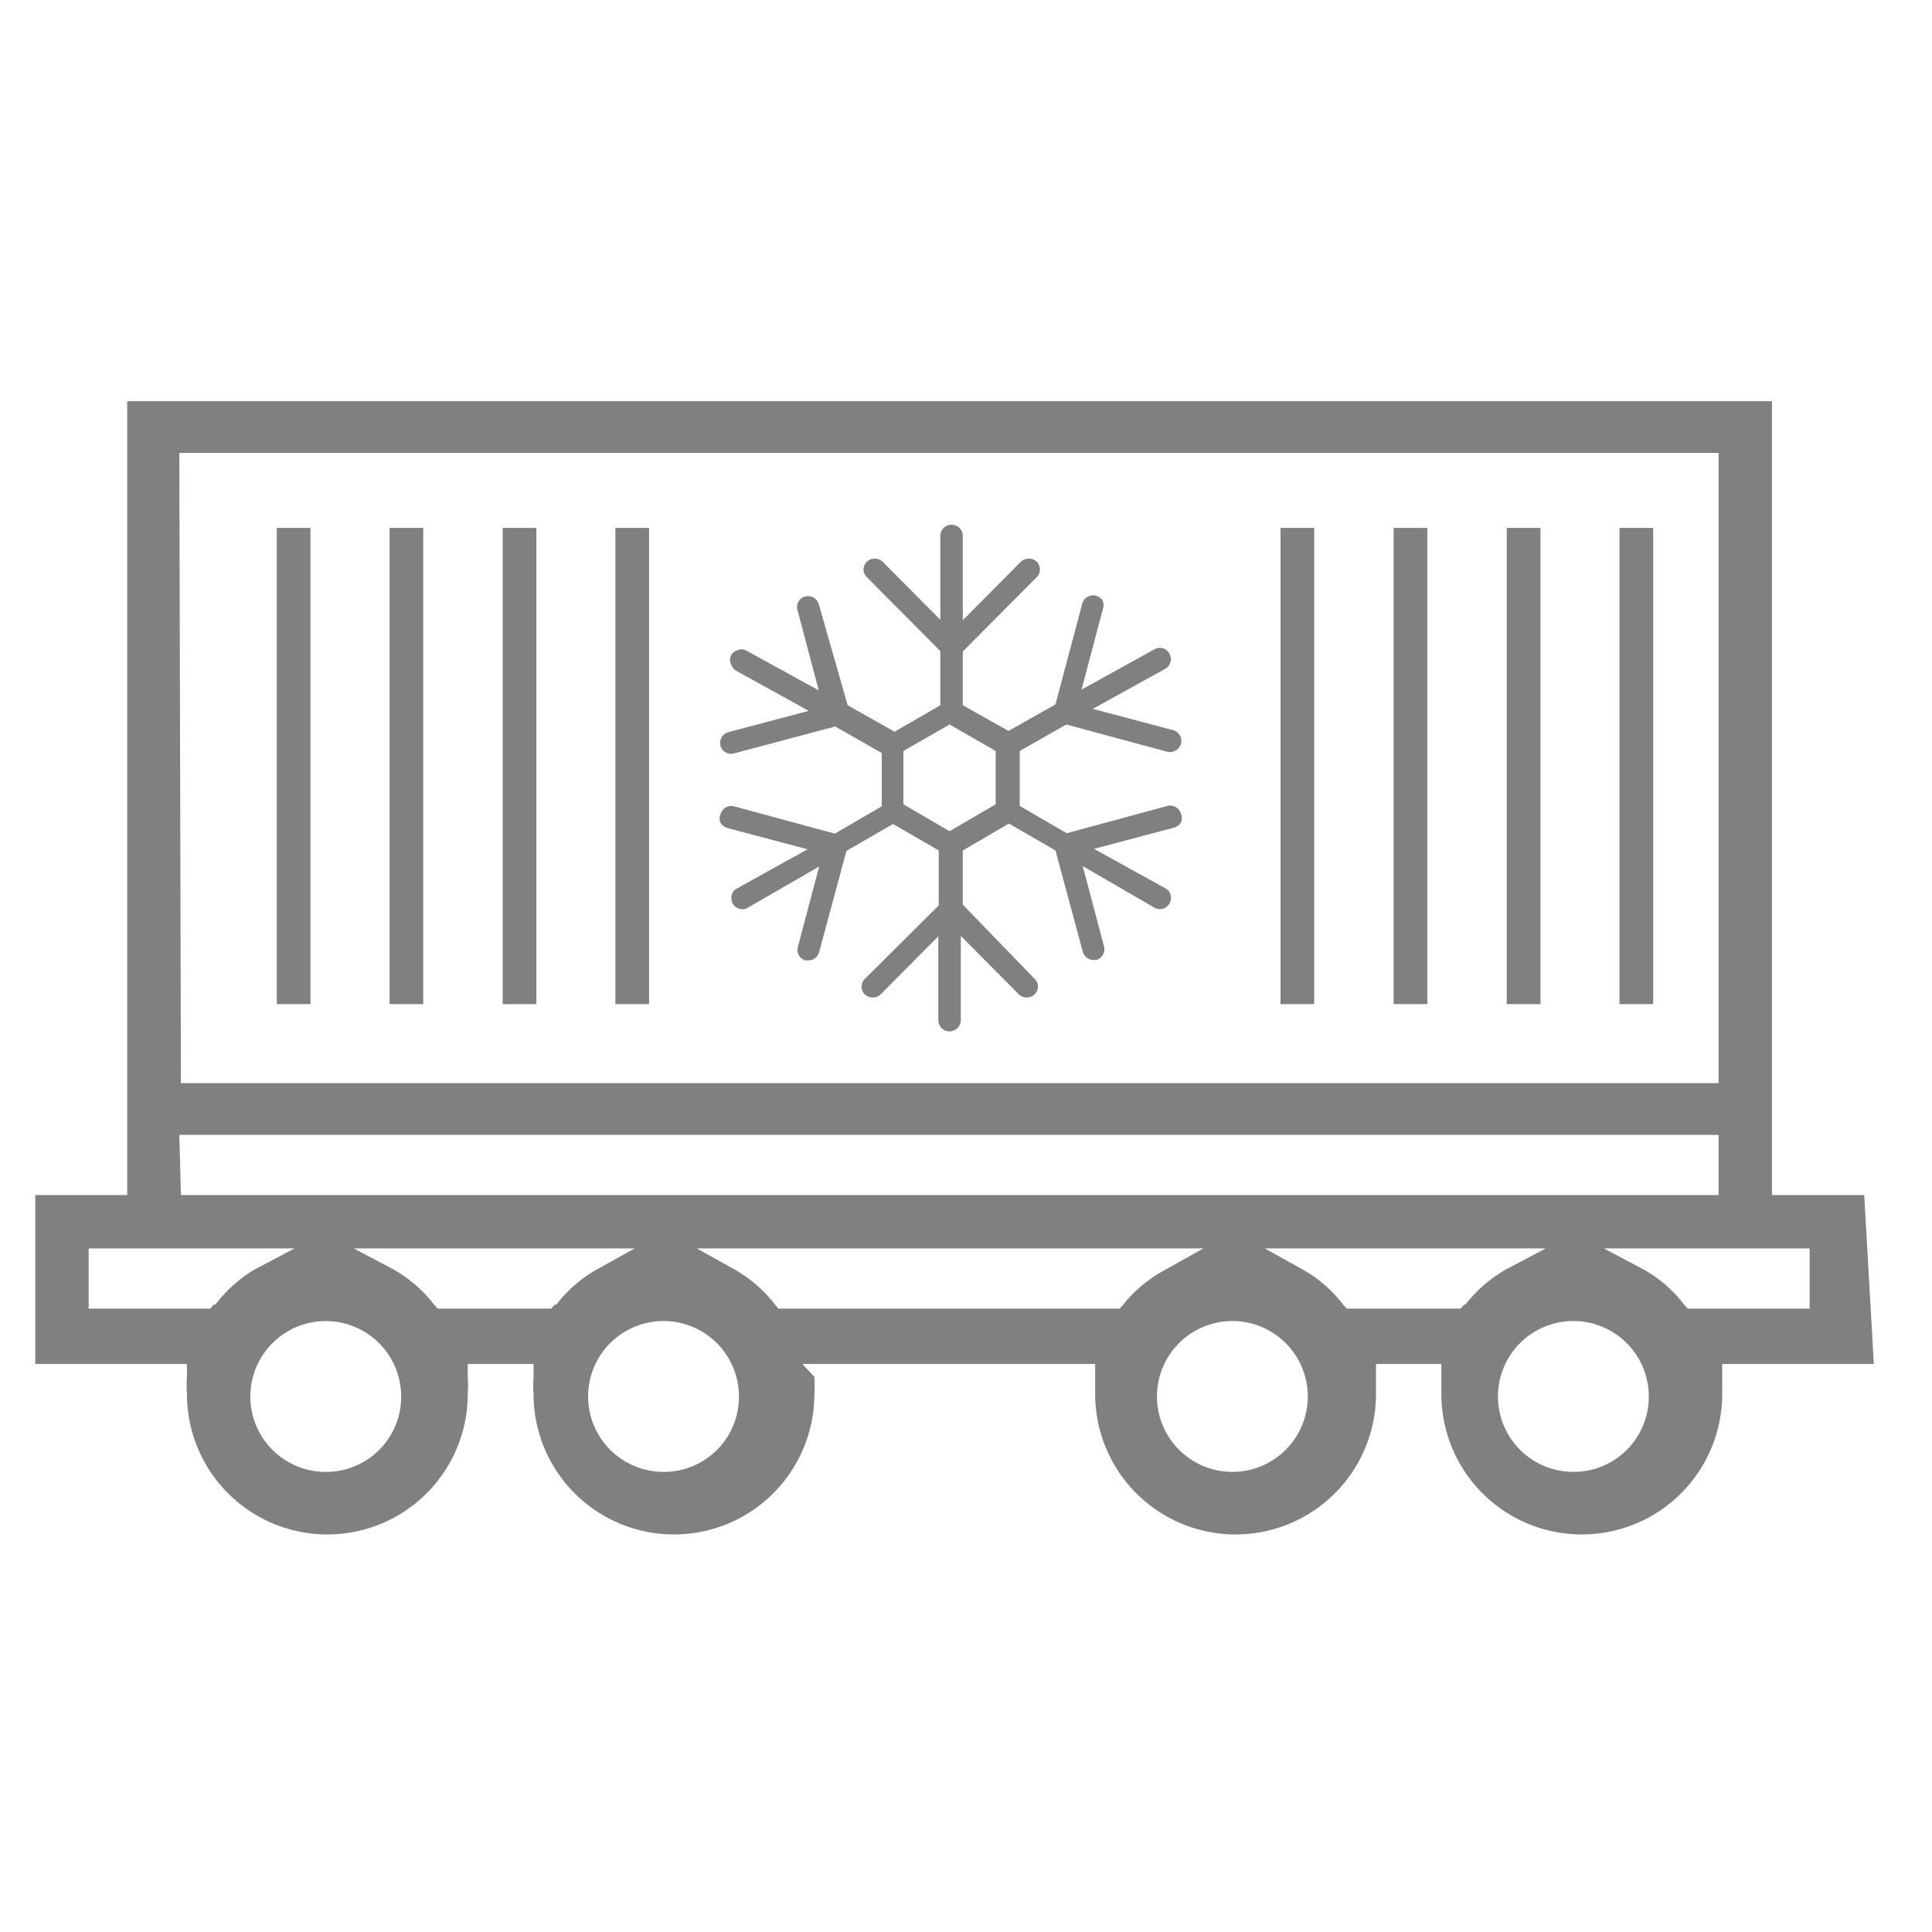 <svg id="Capa_1" data-name="Capa 1" xmlns="http://www.w3.org/2000/svg" width="16.99mm" height="16.99mm" viewBox="0 0 48.16 48.16">
  <defs>
    <style>
      .cls-1 {
        fill: gray;
      }
    </style>
  </defs>
  <g>
    <rect class="cls-1" x="31.92" y="13.16" width="0.84" height="11.87"/>
    <rect class="cls-1" x="34.74" y="13.16" width="0.84" height="11.87"/>
    <rect class="cls-1" x="40.37" y="13.16" width="0.84" height="11.87"/>
    <rect class="cls-1" x="37.56" y="13.16" width="0.84" height="11.87"/>
    <path class="cls-1" d="M20.41,15.06a.28.28,0,0,0-.34-.19.27.27,0,0,0-.19.34l.53,2-1.82-1a.26.26,0,0,0-.21,0,.26.26,0,0,0-.16.13.26.26,0,0,0,0,.21.31.31,0,0,0,.13.17l1.81,1-2,.53a.28.28,0,0,0-.2.34.27.27,0,0,0,.34.19l2.52-.67,1.16.66v1.33l-1.17.68-2.51-.68a.28.28,0,0,0-.34.2.26.26,0,0,0,0,.21.31.31,0,0,0,.17.13l2,.53-1.8,1a.28.28,0,0,0,.27.48l1.82-1.05-.53,2a.27.27,0,0,0,.19.34h.07a.28.28,0,0,0,.27-.21l.68-2.52,1.16-.67,1.14.66v1.37L21.56,24.4a.27.27,0,0,0,0,.39.29.29,0,0,0,.39,0l1.44-1.45v2.09a.28.28,0,0,0,.56,0v-2.1l1.45,1.46a.29.29,0,0,0,.39,0,.27.27,0,0,0,0-.39L24,22.55V21.2l1.15-.67,1.16.67.68,2.52a.28.28,0,0,0,.26.21h.08a.28.28,0,0,0,.19-.34l-.53-2,1.81,1.05a.28.28,0,0,0,.28-.48l-1.81-1,2-.53a.31.31,0,0,0,.17-.13.3.3,0,0,0,0-.21.28.28,0,0,0-.34-.2l-2.51.68-1.17-.68V18.72l1.16-.66,2.52.68a.29.29,0,0,0,.34-.2.28.28,0,0,0-.2-.34l-2-.53,1.81-1a.28.28,0,0,0,.1-.38.27.27,0,0,0-.38-.1l-1.81,1,.53-2a.3.3,0,0,0,0-.21.27.27,0,0,0-.17-.13.28.28,0,0,0-.34.19l-.67,2.52-1.17.66L24,17.58V16.24l1.84-1.85a.27.27,0,0,0,0-.39.29.29,0,0,0-.39,0L24,15.46v-2.1a.28.28,0,0,0-.56,0v2.09L22,14a.29.29,0,0,0-.39,0,.27.27,0,0,0,0,.39l1.83,1.84v1.35l-1.14.66-1.17-.66Zm3.26,3,1.15.66v1.33l-1.15.67-1.15-.67V18.72Z"/>
    <rect class="cls-1" x="9.71" y="13.16" width="0.84" height="11.87"/>
    <path class="cls-1" d="M46.47,29.79h-2.3V10h-41V29.79H.88V34H4.66l0,.32a3.1,3.1,0,0,0,0,.43,3.5,3.5,0,1,0,7,0,3.11,3.11,0,0,0,0-.43l0-.32h1.64l0,.32a3.11,3.11,0,0,0,0,.43,3.5,3.5,0,0,0,7,0,3.11,3.11,0,0,0,0-.43L20,34h7.3l0,.32c0,.14,0,.29,0,.43a3.5,3.5,0,1,0,7,0c0-.14,0-.29,0-.43l0-.32h1.63l0,.32c0,.14,0,.29,0,.43a3.5,3.5,0,1,0,7,0c0-.14,0-.29,0-.43l0-.32h3.78Zm-42-18.5H42.84V27H4.51Zm0,17H42.84v1.5H4.51Zm.86,4.23-.09.1H2.21v-1.5H7.34l-1,.53A3.4,3.4,0,0,0,5.37,32.52Zm2.72,4.17A1.88,1.88,0,1,1,10,34.82,1.87,1.87,0,0,1,8.09,36.69Zm5.78-4.17-.09.1H10.91l-.09-.1a3.4,3.4,0,0,0-1-.87l-1-.53h7l-.95.53A3.28,3.28,0,0,0,13.87,32.52Zm2.72,4.17a1.88,1.88,0,1,1,1.87-1.87A1.87,1.87,0,0,1,16.59,36.69ZM28,32.52l-.09.1H19.4l-.08-.1a3.4,3.4,0,0,0-1-.87l-.95-.53H30l-.95.53A3.4,3.4,0,0,0,28,32.52Zm2.73,4.17a1.88,1.88,0,1,1,1.87-1.87A1.88,1.88,0,0,1,30.76,36.69Zm5.77-4.17-.09.1H33.57l-.09-.1a3.28,3.28,0,0,0-1-.87l-.95-.53h7l-1,.53A3.4,3.4,0,0,0,36.53,32.52Zm2.72,4.17a1.88,1.88,0,1,1,1.88-1.87A1.87,1.87,0,0,1,39.25,36.69Zm5.89-4.07H42.07l-.09-.1a3.28,3.28,0,0,0-1-.87l-1-.53h5.13Z"/>
    <rect class="cls-1" x="6.9" y="13.16" width="0.84" height="11.87"/>
    <rect class="cls-1" x="15.34" y="13.16" width="0.84" height="11.87"/>
    <rect class="cls-1" x="12.53" y="13.16" width="0.84" height="11.87"/>
  </g>
</svg>
